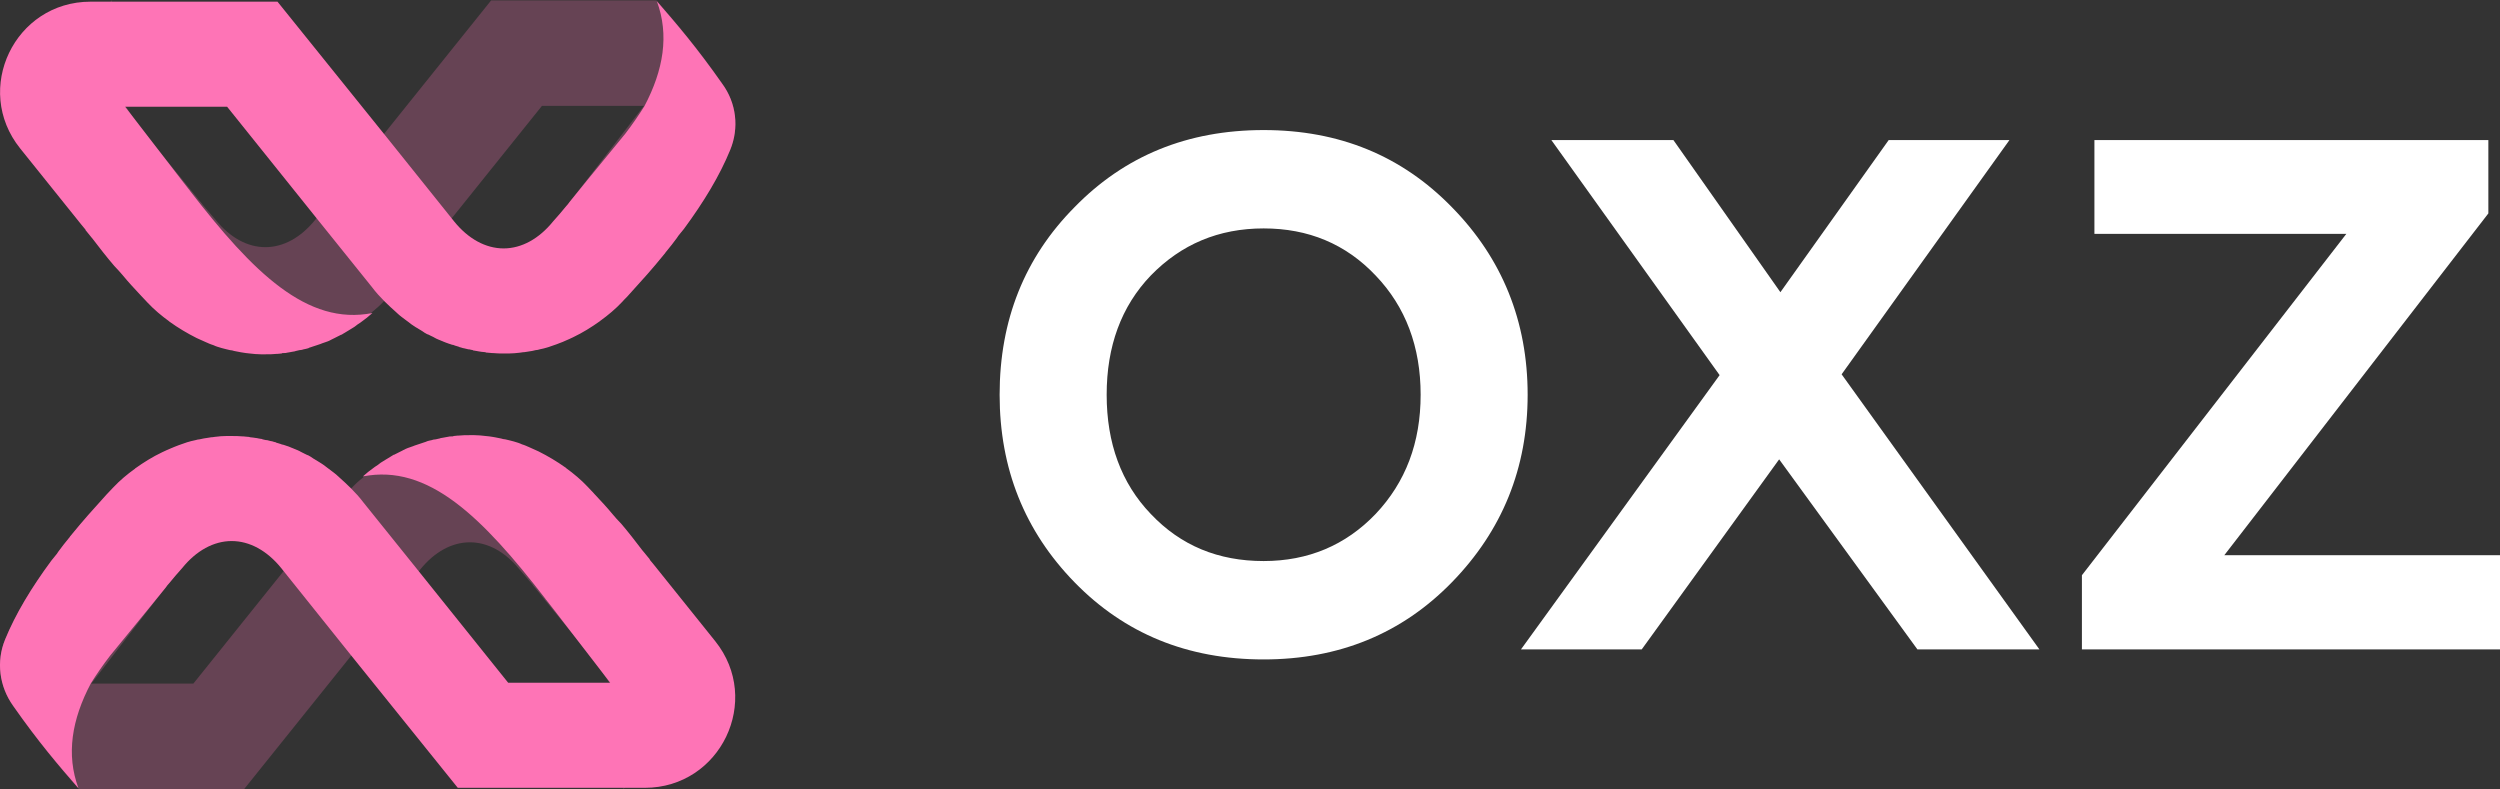 <svg width="76.001" height="24" viewBox="0 0 76.001 24" fill="none" xmlns="http://www.w3.org/2000/svg" xmlns:xlink="http://www.w3.org/1999/xlink">
	<rect x="0" y="0" width="76.001" height="24" fill="#333333" stroke="none"/>
	<desc>
			Created with Pixso.
	</desc>
	<defs/>
	<path id="Vector" d="M30.389 12C30.389 9.732 31.148 7.831 32.667 6.298C34.187 4.739 36.098 3.954 38.415 3.954C40.719 3.954 42.618 4.739 44.137 6.298C45.669 7.856 46.441 9.77 46.441 12C46.441 14.23 45.669 16.131 44.137 17.702C42.618 19.261 40.706 20.047 38.415 20.047C36.098 20.047 34.187 19.261 32.667 17.702C31.148 16.144 30.389 14.243 30.389 12ZM34.984 15.624C35.895 16.587 37.035 17.056 38.415 17.056C39.77 17.056 40.909 16.575 41.82 15.624C42.731 14.661 43.188 13.457 43.188 12C43.188 10.543 42.731 9.326 41.82 8.376C40.909 7.413 39.77 6.944 38.415 6.944C37.048 6.944 35.908 7.426 34.984 8.376C34.085 9.314 33.643 10.53 33.643 12C33.643 13.47 34.085 14.687 34.984 15.624Z" fill="#FFFFFF" fill-opacity="1" fill-rule="nonzero"/>
	<path id="Vector" d="M47.162 4.258L50.872 4.258L54.125 8.883L57.417 4.258L61.088 4.258L55.986 11.379L61.999 19.742L58.29 19.742L54.087 13.964L49.909 19.742L46.238 19.742L52.277 11.404L47.162 4.258Z" fill="#FFFFFF" fill-opacity="1" fill-rule="nonzero"/>
	<path id="Vector" d="M76.001 19.742L63.291 19.742L63.291 17.487L71.33 7.109L63.671 7.109L63.671 4.258L75.647 4.258L75.647 6.488L67.62 16.878L76.001 16.878L76.001 19.742Z" fill="#FFFFFF" fill-opacity="1" fill-rule="nonzero"/>
	<g opacity="0.25">
		<path id="Vector" d="M22.196 4.562C21.88 5.335 21.398 6.133 20.791 6.957L20.627 7.159L20.564 7.236C20.36 7.502 20.145 7.78 19.918 8.046L19.905 8.059C19.829 8.148 19.753 8.237 19.665 8.325C19.487 8.528 19.298 8.731 19.107 8.946C19.044 9.022 18.969 9.085 18.905 9.162C18.702 9.377 18.475 9.567 18.247 9.732L18.234 9.744C17.968 9.935 17.702 10.099 17.411 10.239C17.335 10.277 17.246 10.315 17.158 10.353C17.082 10.391 16.993 10.416 16.904 10.454C16.816 10.479 16.74 10.517 16.651 10.543C16.562 10.568 16.475 10.594 16.398 10.606C16.36 10.619 16.31 10.632 16.271 10.632L16.158 10.657C16.082 10.669 15.993 10.682 15.917 10.695C15.879 10.695 15.842 10.707 15.804 10.707C15.69 10.72 15.575 10.733 15.462 10.733C15.411 10.733 15.373 10.733 15.322 10.733L15.31 10.733C15.195 10.733 15.082 10.733 14.968 10.72C14.955 10.72 14.955 10.72 14.942 10.72C14.892 10.72 14.854 10.707 14.804 10.707C14.778 10.707 14.766 10.707 14.74 10.695C14.702 10.695 14.664 10.682 14.626 10.682C14.601 10.682 14.575 10.669 14.55 10.669C14.524 10.669 14.512 10.657 14.486 10.657C14.462 10.657 14.437 10.644 14.411 10.644C14.398 10.644 14.386 10.644 14.373 10.632C14.335 10.619 14.297 10.619 14.259 10.606C14.246 10.606 14.246 10.606 14.233 10.606C14.195 10.594 14.17 10.594 14.132 10.581C14.107 10.581 14.095 10.568 14.069 10.568C14.044 10.555 14.019 10.555 13.98 10.543C13.968 10.543 13.968 10.543 13.955 10.53C13.917 10.518 13.866 10.505 13.828 10.492C13.803 10.479 13.766 10.467 13.74 10.467C13.702 10.454 13.664 10.441 13.626 10.429C13.588 10.416 13.55 10.403 13.524 10.391C13.448 10.366 13.386 10.327 13.31 10.302C13.271 10.289 13.233 10.264 13.208 10.252C13.145 10.213 13.069 10.188 13.006 10.15C13.006 10.15 13.006 10.15 12.993 10.15C12.942 10.125 12.879 10.087 12.828 10.049C12.803 10.036 12.79 10.023 12.765 10.011C12.715 9.973 12.651 9.947 12.601 9.909C12.537 9.871 12.486 9.833 12.423 9.782C12.36 9.732 12.284 9.681 12.221 9.63C12.17 9.593 12.106 9.542 12.057 9.491C14.044 9.896 15.69 8.262 17.601 5.778C17.613 5.766 17.626 5.753 17.639 5.728L17.867 5.436L19.576 3.219L16.475 3.219L13.74 6.627L12.068 8.705C11.942 8.857 11.815 8.997 11.69 9.136C11.575 9.263 11.448 9.377 11.322 9.478C11.271 9.529 11.208 9.567 11.157 9.618C11.094 9.668 11.019 9.719 10.955 9.77C10.892 9.808 10.841 9.846 10.777 9.896C10.727 9.935 10.664 9.96 10.613 9.998C10.588 10.011 10.575 10.023 10.55 10.036C10.499 10.074 10.435 10.099 10.385 10.137C10.385 10.137 10.385 10.137 10.372 10.137C10.31 10.175 10.233 10.201 10.17 10.239C10.132 10.252 10.106 10.277 10.068 10.289C10.005 10.327 9.93 10.353 9.854 10.378C9.815 10.391 9.777 10.403 9.752 10.416C9.714 10.429 9.676 10.441 9.638 10.454C9.601 10.467 9.562 10.479 9.524 10.492C9.486 10.505 9.448 10.518 9.41 10.53C9.397 10.53 9.397 10.53 9.385 10.543C9.359 10.555 9.334 10.555 9.296 10.568C9.271 10.568 9.259 10.581 9.233 10.581C9.195 10.594 9.157 10.606 9.106 10.606C9.068 10.619 9.03 10.619 8.992 10.632C8.979 10.632 8.967 10.644 8.954 10.644C8.93 10.644 8.904 10.657 8.879 10.657C8.854 10.657 8.841 10.669 8.815 10.669C8.79 10.669 8.765 10.682 8.727 10.682C8.688 10.695 8.65 10.695 8.612 10.695C8.588 10.695 8.562 10.695 8.55 10.707C8.512 10.707 8.461 10.72 8.423 10.72C8.41 10.72 8.397 10.72 8.397 10.72C8.283 10.733 8.17 10.733 8.056 10.733C8.005 10.733 7.967 10.733 7.916 10.733C7.803 10.733 7.688 10.72 7.574 10.707C7.55 10.707 7.512 10.695 7.486 10.695C7.474 10.695 7.474 10.695 7.461 10.695C7.397 10.682 7.347 10.682 7.296 10.669C7.232 10.657 7.17 10.644 7.106 10.632C7.068 10.619 7.018 10.606 6.979 10.606C6.891 10.581 6.803 10.568 6.727 10.543C6.638 10.517 6.549 10.492 6.474 10.454C6.385 10.429 6.309 10.391 6.22 10.353C6.132 10.315 6.056 10.277 5.967 10.239C5.676 10.099 5.41 9.935 5.144 9.744C5.144 9.744 5.132 9.744 5.132 9.732C4.903 9.567 4.676 9.377 4.473 9.162C4.41 9.085 4.334 9.022 4.271 8.946C4.081 8.743 3.891 8.541 3.714 8.325C3.625 8.237 3.549 8.135 3.473 8.046C3.372 7.92 3.271 7.806 3.169 7.679C3.156 7.666 3.144 7.654 3.131 7.628C3.018 7.489 2.916 7.362 2.814 7.223C2.789 7.198 2.776 7.172 2.764 7.147L2.6 6.944C2.6 6.944 2.6 6.944 2.6 6.931C1.992 6.108 1.511 5.309 1.194 4.536C0.916 3.865 1.017 3.104 1.422 2.509C2.194 1.394 2.814 0.684 3.41 0C3.03 1.014 3.207 2.078 3.789 3.193C3.967 3.459 4.156 3.738 4.372 4.03L5.523 5.436L6.068 6.108C6.106 6.146 6.145 6.197 6.17 6.234C6.296 6.386 6.436 6.539 6.562 6.691C6.992 7.223 7.524 7.514 8.068 7.514C8.612 7.514 9.145 7.223 9.575 6.691L9.626 6.627L11.677 4.068L14.93 0.013L19.956 0.013C20.551 0.697 21.171 1.419 21.943 2.522C22.387 3.13 22.475 3.89 22.196 4.562Z" fill="#FE74B6" fill-opacity="1" fill-rule="nonzero"/>
	</g>
	<g opacity="0.25">
		<path id="Vector" d="M0.157 19.438C0.474 18.665 0.954 17.867 1.562 17.043L1.727 16.841L1.79 16.764C1.992 16.498 2.208 16.22 2.436 15.953L2.448 15.941C2.524 15.852 2.6 15.763 2.688 15.675C2.866 15.472 3.056 15.269 3.246 15.054C3.309 14.978 3.385 14.914 3.448 14.838C3.65 14.623 3.879 14.433 4.106 14.268L4.119 14.255C4.385 14.065 4.651 13.901 4.942 13.761C5.018 13.723 5.106 13.685 5.195 13.647C5.271 13.609 5.359 13.584 5.448 13.546C5.537 13.521 5.613 13.482 5.701 13.457C5.79 13.432 5.879 13.406 5.955 13.394C5.993 13.381 6.043 13.368 6.081 13.368L6.195 13.343C6.271 13.331 6.36 13.318 6.436 13.305C6.474 13.305 6.512 13.293 6.55 13.293C6.664 13.28 6.777 13.267 6.892 13.267C6.942 13.267 6.98 13.267 7.031 13.267L7.044 13.267C7.157 13.267 7.271 13.267 7.386 13.28C7.398 13.28 7.398 13.28 7.411 13.28C7.461 13.28 7.499 13.293 7.55 13.293C7.575 13.293 7.588 13.293 7.613 13.305C7.651 13.305 7.689 13.318 7.728 13.318C7.753 13.318 7.777 13.331 7.803 13.331C7.828 13.331 7.841 13.343 7.866 13.343C7.892 13.343 7.917 13.356 7.942 13.356C7.955 13.356 7.968 13.356 7.98 13.368C8.019 13.381 8.057 13.381 8.095 13.394C8.107 13.394 8.107 13.394 8.119 13.394C8.157 13.406 8.183 13.406 8.221 13.419C8.246 13.419 8.259 13.432 8.284 13.432C8.31 13.445 8.335 13.445 8.373 13.457C8.386 13.457 8.386 13.457 8.398 13.47C8.437 13.482 8.486 13.495 8.524 13.508C8.55 13.521 8.588 13.533 8.613 13.533C8.651 13.546 8.689 13.559 8.728 13.571C8.766 13.584 8.804 13.596 8.828 13.609C8.904 13.634 8.968 13.673 9.044 13.698C9.082 13.711 9.12 13.736 9.146 13.748C9.208 13.787 9.284 13.812 9.348 13.85C9.348 13.85 9.348 13.85 9.36 13.85C9.411 13.875 9.475 13.913 9.524 13.951C9.55 13.964 9.562 13.977 9.588 13.989C9.639 14.027 9.702 14.053 9.753 14.091C9.816 14.129 9.866 14.167 9.93 14.217C9.993 14.268 10.069 14.319 10.133 14.37C10.184 14.408 10.246 14.458 10.297 14.509C8.31 14.104 6.664 15.738 4.752 18.222C4.739 18.234 4.727 18.247 4.714 18.273L4.486 18.564L2.777 20.781L5.879 20.781L8.613 17.373L10.284 15.294C10.411 15.143 10.537 15.003 10.664 14.864C10.778 14.737 10.904 14.623 11.031 14.521C11.082 14.471 11.146 14.433 11.196 14.382C11.259 14.332 11.335 14.281 11.398 14.23C11.462 14.192 11.513 14.154 11.575 14.104C11.626 14.065 11.69 14.04 11.74 14.002C11.766 13.989 11.778 13.977 11.804 13.964C11.854 13.926 11.917 13.901 11.968 13.863C11.968 13.863 11.968 13.863 11.98 13.863C12.044 13.825 12.12 13.799 12.184 13.761C12.222 13.748 12.247 13.723 12.284 13.711C12.348 13.673 12.424 13.647 12.5 13.622C12.538 13.609 12.576 13.596 12.602 13.584C12.639 13.571 12.677 13.559 12.715 13.546C12.753 13.533 12.791 13.521 12.829 13.508C12.867 13.495 12.905 13.482 12.943 13.47C12.955 13.47 12.955 13.47 12.968 13.457C12.993 13.445 13.019 13.445 13.057 13.432C13.082 13.432 13.095 13.419 13.12 13.419C13.158 13.406 13.196 13.394 13.247 13.394C13.285 13.381 13.322 13.381 13.36 13.368C13.373 13.368 13.386 13.356 13.398 13.356C13.424 13.356 13.449 13.343 13.475 13.343C13.5 13.343 13.513 13.331 13.538 13.331C13.563 13.331 13.589 13.318 13.627 13.318C13.664 13.305 13.702 13.305 13.74 13.305C13.766 13.305 13.791 13.305 13.804 13.293C13.842 13.293 13.893 13.28 13.931 13.28C13.943 13.28 13.956 13.28 13.956 13.28C14.069 13.267 14.184 13.267 14.298 13.267C14.348 13.267 14.386 13.267 14.437 13.267C14.551 13.267 14.665 13.28 14.778 13.293C14.804 13.293 14.842 13.305 14.867 13.305C14.88 13.305 14.88 13.305 14.893 13.305C14.956 13.318 15.007 13.318 15.057 13.331C15.12 13.343 15.184 13.356 15.247 13.368C15.285 13.381 15.336 13.394 15.373 13.394C15.462 13.419 15.551 13.432 15.627 13.457C15.716 13.482 15.804 13.508 15.88 13.546C15.969 13.571 16.045 13.609 16.133 13.647C16.222 13.685 16.298 13.723 16.387 13.761C16.678 13.901 16.943 14.065 17.209 14.255C17.209 14.255 17.222 14.255 17.222 14.268C17.449 14.433 17.678 14.623 17.88 14.838C17.943 14.914 18.02 14.978 18.083 15.054C18.273 15.257 18.463 15.459 18.64 15.675C18.729 15.763 18.805 15.865 18.88 15.953C18.981 16.08 19.083 16.194 19.184 16.321C19.196 16.334 19.209 16.346 19.222 16.372C19.336 16.511 19.438 16.638 19.538 16.777C19.564 16.802 19.576 16.828 19.589 16.853L19.754 17.056C19.754 17.056 19.754 17.056 19.754 17.069C20.361 17.892 20.843 18.69 21.159 19.464C21.438 20.135 21.336 20.895 20.931 21.491C20.159 22.606 19.538 23.316 18.943 24C19.323 22.986 19.146 21.922 18.564 20.807C18.387 20.541 18.196 20.262 17.981 19.971L16.829 18.564L16.285 17.892C16.247 17.854 16.209 17.803 16.184 17.766C16.058 17.613 15.918 17.461 15.791 17.309C15.361 16.777 14.829 16.486 14.285 16.486C13.74 16.486 13.209 16.777 12.778 17.309L12.727 17.373L10.677 19.932L7.423 23.987L2.397 23.987C1.803 23.303 1.183 22.581 0.41 21.478C-0.021 20.87 -0.122 20.11 0.157 19.438Z" fill="#FE74B6" fill-opacity="1" fill-rule="nonzero"/>
	</g>
	<path id="Vector" d="M22.196 4.562C21.88 5.335 21.399 6.133 20.792 6.957L20.627 7.159C20.614 7.185 20.589 7.21 20.576 7.236C20.475 7.375 20.374 7.502 20.26 7.641C20.247 7.654 20.234 7.667 20.222 7.692C20.12 7.818 20.02 7.933 19.918 8.059C19.842 8.148 19.754 8.249 19.678 8.338C19.5 8.541 19.311 8.743 19.12 8.959C19.058 9.035 18.981 9.098 18.918 9.174C18.716 9.39 18.487 9.58 18.26 9.745C18.26 9.745 18.247 9.745 18.247 9.757C17.981 9.947 17.715 10.112 17.424 10.252C17.348 10.29 17.26 10.327 17.171 10.366C17.095 10.404 17.006 10.429 16.918 10.467C16.829 10.492 16.753 10.53 16.664 10.555C16.576 10.581 16.487 10.606 16.411 10.619C16.373 10.632 16.322 10.644 16.285 10.644L16.171 10.67C16.095 10.682 16.006 10.695 15.931 10.707C15.918 10.707 15.918 10.707 15.905 10.707C15.88 10.707 15.842 10.72 15.816 10.72C15.702 10.733 15.589 10.746 15.475 10.746C15.424 10.746 15.386 10.746 15.335 10.746L15.322 10.746C15.209 10.746 15.095 10.746 14.98 10.733C14.968 10.733 14.968 10.733 14.955 10.733C14.905 10.733 14.867 10.72 14.816 10.72C14.791 10.72 14.778 10.72 14.753 10.707C14.715 10.707 14.677 10.695 14.639 10.695C14.613 10.695 14.588 10.682 14.551 10.682C14.525 10.682 14.513 10.67 14.487 10.67C14.462 10.67 14.437 10.657 14.411 10.657C14.398 10.657 14.386 10.657 14.373 10.644C14.335 10.632 14.297 10.632 14.259 10.619C14.246 10.619 14.246 10.619 14.234 10.619C14.196 10.606 14.171 10.606 14.133 10.594C14.107 10.594 14.095 10.581 14.069 10.581C14.044 10.568 14.019 10.568 13.98 10.555C13.968 10.555 13.968 10.555 13.955 10.543C13.917 10.53 13.867 10.518 13.829 10.505C13.804 10.492 13.766 10.479 13.74 10.479C13.702 10.467 13.664 10.454 13.626 10.441C13.588 10.429 13.55 10.416 13.525 10.404C13.449 10.378 13.386 10.34 13.31 10.315C13.271 10.302 13.233 10.277 13.208 10.264C13.146 10.226 13.069 10.201 13.006 10.163C13.006 10.163 13.006 10.163 12.993 10.163C12.942 10.137 12.879 10.099 12.829 10.061C12.804 10.049 12.791 10.036 12.766 10.023C12.715 9.985 12.651 9.96 12.601 9.922C12.537 9.884 12.487 9.846 12.424 9.795C12.36 9.745 12.284 9.694 12.221 9.643C12.17 9.605 12.107 9.554 12.057 9.504C11.93 9.39 11.804 9.276 11.69 9.162C11.55 9.022 11.424 8.883 11.31 8.731L9.639 6.653L6.904 3.244L3.803 3.244L5.512 5.462L5.739 5.753C5.752 5.766 5.765 5.778 5.777 5.804C7.688 8.275 9.335 9.909 11.322 9.516C11.271 9.567 11.208 9.605 11.157 9.656C11.095 9.707 11.019 9.757 10.955 9.808C10.892 9.846 10.841 9.884 10.777 9.935C10.727 9.973 10.664 9.998 10.613 10.036C10.588 10.049 10.575 10.061 10.55 10.074C10.499 10.112 10.435 10.137 10.386 10.175C10.386 10.175 10.386 10.175 10.373 10.175C10.31 10.213 10.233 10.239 10.17 10.277C10.132 10.29 10.106 10.315 10.069 10.327C10.006 10.366 9.93 10.391 9.854 10.416C9.815 10.429 9.777 10.441 9.752 10.454C9.715 10.467 9.677 10.479 9.639 10.492C9.601 10.505 9.562 10.518 9.524 10.53C9.486 10.543 9.448 10.556 9.41 10.568C9.397 10.568 9.397 10.568 9.386 10.581C9.36 10.594 9.335 10.594 9.297 10.606C9.271 10.606 9.259 10.619 9.233 10.619C9.195 10.632 9.157 10.644 9.106 10.644C9.068 10.657 9.031 10.657 8.993 10.67C8.98 10.67 8.968 10.682 8.955 10.682C8.93 10.682 8.904 10.695 8.879 10.695C8.854 10.695 8.841 10.707 8.815 10.707C8.79 10.707 8.765 10.72 8.739 10.72C8.701 10.733 8.664 10.733 8.626 10.733C8.601 10.733 8.575 10.733 8.562 10.746C8.524 10.746 8.474 10.758 8.436 10.758C8.423 10.758 8.41 10.758 8.41 10.758C8.297 10.771 8.183 10.771 8.068 10.771C8.018 10.771 7.98 10.771 7.93 10.771C7.815 10.771 7.701 10.758 7.588 10.746C7.55 10.746 7.512 10.733 7.474 10.733C7.41 10.72 7.359 10.72 7.31 10.707C7.246 10.695 7.183 10.682 7.119 10.67C7.081 10.657 7.03 10.644 6.992 10.644C6.904 10.619 6.815 10.606 6.739 10.581C6.65 10.555 6.562 10.53 6.486 10.492C6.397 10.467 6.321 10.429 6.233 10.391C6.145 10.353 6.068 10.315 5.979 10.277C5.701 10.137 5.423 9.973 5.157 9.782C5.157 9.782 5.145 9.782 5.145 9.77C4.916 9.605 4.688 9.415 4.486 9.2C4.423 9.124 4.347 9.06 4.283 8.984C4.094 8.781 3.903 8.579 3.727 8.363C3.65 8.275 3.574 8.186 3.486 8.097L3.474 8.084C3.245 7.818 3.03 7.54 2.827 7.274L2.765 7.198L2.6 6.995C2.6 6.995 2.6 6.995 2.6 6.982L2.474 6.83L0.612 4.511C-0.831 2.712 0.447 0.051 2.752 0.051L8.436 0.051L11.702 4.106L13.753 6.665L13.804 6.729C14.233 7.261 14.766 7.552 15.31 7.552C15.854 7.552 16.386 7.261 16.816 6.729C16.956 6.577 17.082 6.425 17.209 6.272C17.247 6.235 17.285 6.184 17.311 6.146L17.855 5.474L19.007 4.068C19.222 3.789 19.412 3.51 19.589 3.231C20.171 2.129 20.349 1.064 19.969 0.038C20.564 0.722 21.184 1.445 21.956 2.547C22.387 3.13 22.476 3.89 22.196 4.562Z" fill="#FE74B6" fill-opacity="1" fill-rule="nonzero"/>
	<path id="Vector" d="M0.156 19.438C0.473 18.665 0.954 17.867 1.562 17.044L1.727 16.841C1.739 16.815 1.765 16.79 1.777 16.765C1.878 16.625 1.979 16.498 2.094 16.359C2.106 16.346 2.119 16.334 2.131 16.308C2.232 16.182 2.334 16.068 2.436 15.941C2.511 15.852 2.6 15.751 2.676 15.662C2.853 15.46 3.043 15.257 3.232 15.041C3.296 14.965 3.372 14.902 3.436 14.826C3.638 14.61 3.865 14.42 4.094 14.256C4.094 14.256 4.106 14.256 4.106 14.243C4.372 14.053 4.638 13.888 4.929 13.749C5.005 13.711 5.094 13.673 5.183 13.635C5.258 13.597 5.347 13.571 5.436 13.533C5.524 13.508 5.6 13.47 5.688 13.445C5.777 13.419 5.866 13.394 5.941 13.381C5.979 13.369 6.03 13.356 6.068 13.356L6.183 13.331C6.259 13.318 6.347 13.305 6.423 13.293C6.436 13.293 6.436 13.293 6.448 13.293C6.474 13.293 6.512 13.28 6.537 13.28C6.65 13.267 6.765 13.255 6.879 13.255C6.93 13.255 6.968 13.255 7.018 13.255L7.03 13.255C7.145 13.255 7.259 13.255 7.372 13.267C7.385 13.267 7.385 13.267 7.397 13.267C7.448 13.267 7.486 13.28 7.537 13.28C7.562 13.28 7.575 13.28 7.601 13.293C7.639 13.293 7.676 13.305 7.714 13.305C7.739 13.305 7.765 13.318 7.803 13.318C7.828 13.318 7.841 13.331 7.866 13.331C7.892 13.331 7.917 13.343 7.942 13.343C7.955 13.343 7.968 13.343 7.98 13.356C8.018 13.369 8.056 13.369 8.094 13.381C8.106 13.381 8.106 13.381 8.119 13.381C8.157 13.394 8.183 13.394 8.221 13.407C8.246 13.407 8.259 13.419 8.284 13.419C8.31 13.432 8.335 13.432 8.372 13.445C8.385 13.445 8.385 13.445 8.397 13.457C8.436 13.47 8.486 13.483 8.524 13.495C8.55 13.508 8.588 13.521 8.613 13.521C8.651 13.533 8.689 13.546 8.727 13.559C8.765 13.571 8.803 13.584 8.828 13.597C8.904 13.622 8.968 13.66 9.044 13.685C9.081 13.698 9.119 13.723 9.145 13.736C9.208 13.774 9.284 13.8 9.348 13.837C9.348 13.837 9.348 13.837 9.36 13.837C9.41 13.863 9.474 13.901 9.524 13.939C9.55 13.951 9.562 13.964 9.588 13.977C9.639 14.015 9.702 14.04 9.752 14.078C9.815 14.116 9.866 14.154 9.93 14.205C9.993 14.256 10.069 14.306 10.132 14.357C10.183 14.395 10.246 14.446 10.297 14.496C10.424 14.61 10.55 14.725 10.664 14.839C10.803 14.978 10.93 15.117 11.044 15.269L12.715 17.347L15.449 20.756L18.551 20.756L16.842 18.539L16.614 18.247C16.602 18.235 16.589 18.222 16.576 18.197C14.664 15.726 13.019 14.091 11.031 14.484C11.082 14.433 11.145 14.395 11.195 14.344C11.259 14.294 11.335 14.243 11.398 14.192C11.462 14.154 11.512 14.116 11.575 14.066C11.626 14.028 11.69 14.002 11.74 13.964C11.766 13.951 11.778 13.939 11.804 13.926C11.854 13.888 11.917 13.863 11.968 13.825C11.968 13.825 11.968 13.825 11.98 13.825C12.044 13.787 12.12 13.761 12.183 13.723C12.221 13.711 12.246 13.685 12.284 13.673C12.348 13.635 12.424 13.609 12.5 13.584C12.537 13.571 12.575 13.559 12.601 13.546C12.639 13.533 12.677 13.521 12.715 13.508C12.753 13.495 12.791 13.483 12.829 13.47C12.866 13.457 12.904 13.445 12.942 13.432C12.955 13.432 12.955 13.432 12.968 13.419C12.993 13.407 13.019 13.407 13.057 13.394C13.082 13.394 13.095 13.381 13.12 13.381C13.158 13.369 13.195 13.356 13.246 13.356C13.284 13.343 13.322 13.343 13.36 13.331C13.373 13.331 13.386 13.318 13.398 13.318C13.424 13.318 13.449 13.305 13.475 13.305C13.5 13.305 13.513 13.293 13.538 13.293C13.562 13.293 13.588 13.28 13.613 13.28C13.651 13.267 13.69 13.267 13.727 13.267C13.753 13.267 13.778 13.267 13.791 13.255C13.829 13.255 13.88 13.242 13.917 13.242C13.93 13.242 13.942 13.242 13.942 13.242C14.057 13.229 14.171 13.229 14.284 13.229C14.335 13.229 14.373 13.229 14.424 13.229C14.538 13.229 14.651 13.242 14.766 13.255C14.804 13.255 14.842 13.267 14.88 13.267C14.942 13.28 14.993 13.28 15.044 13.293C15.107 13.305 15.171 13.318 15.234 13.331C15.271 13.343 15.322 13.356 15.36 13.356C15.449 13.381 15.538 13.394 15.614 13.419C15.702 13.445 15.791 13.47 15.867 13.508C15.956 13.533 16.031 13.571 16.12 13.609C16.209 13.648 16.285 13.685 16.373 13.723C16.652 13.863 16.931 14.028 17.196 14.217C17.196 14.217 17.209 14.217 17.209 14.23C17.436 14.395 17.665 14.585 17.867 14.8C17.931 14.877 18.007 14.94 18.069 15.016C18.26 15.219 18.449 15.421 18.627 15.637C18.703 15.726 18.778 15.814 18.867 15.903L18.88 15.915C19.107 16.182 19.323 16.46 19.525 16.727L19.589 16.803L19.754 17.005C19.754 17.005 19.754 17.005 19.754 17.018L19.88 17.17L21.741 19.489C23.185 21.288 21.905 23.95 19.602 23.95L13.917 23.95L10.651 19.895L8.601 17.335L8.55 17.271C8.119 16.739 7.588 16.448 7.043 16.448C6.499 16.448 5.967 16.739 5.537 17.271C5.397 17.424 5.271 17.576 5.145 17.728C5.106 17.766 5.068 17.816 5.043 17.855L4.499 18.526L3.347 19.933C3.132 20.211 2.941 20.49 2.765 20.769C2.182 21.871 2.005 22.936 2.385 23.962C1.789 23.278 1.169 22.556 0.397 21.453C-0.021 20.87 -0.122 20.11 0.156 19.438Z" fill="#FE74B6" fill-opacity="1" fill-rule="nonzero"/>
</svg>
